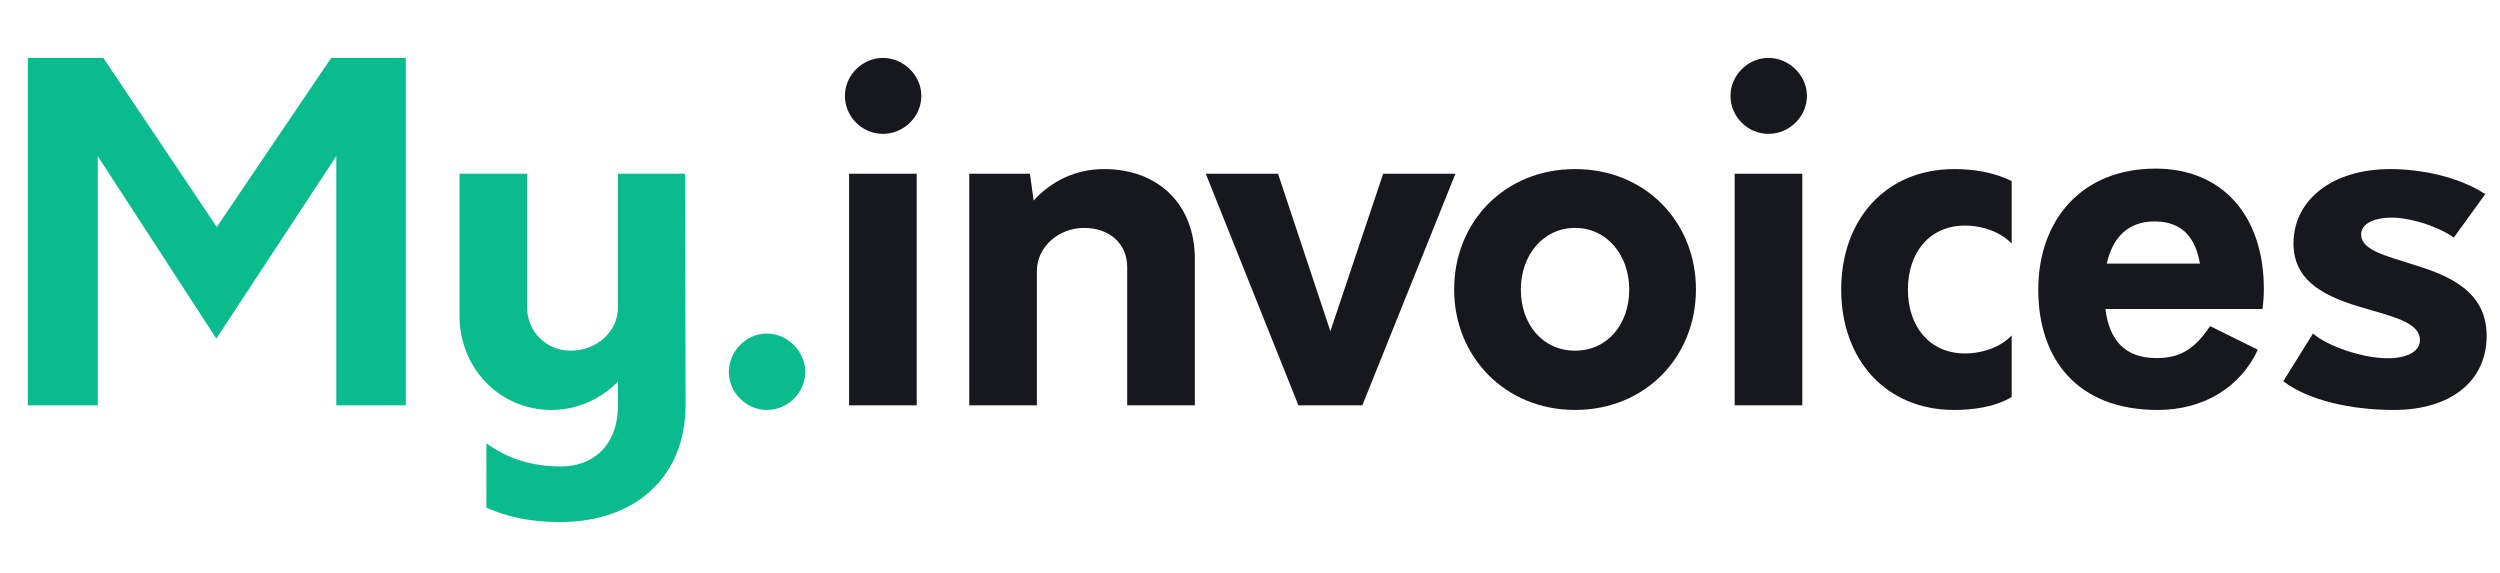 <?xml version="1.0" encoding="UTF-8"?>
<svg id="Calque_1" xmlns="http://www.w3.org/2000/svg" viewBox="0 0 269.85 61.9">
  <defs>
    <style>
      .cls-1 {
        fill: #17171e;
      }

      .cls-2 {
        fill: #0abb8e;
      }
    </style>
  </defs>
  <path class="cls-2" d="M43.8,6.25v37.5h-7.5v-26.9l-12.95,19.7-12.8-19.7v26.9H3V6.25h8.15l12.25,18.25,12.35-18.25h8.05Z"/>
  <path class="cls-2" d="M74,43.75c0,7.6-5.3,12.6-13.55,12.6-3.15,0-5.7-.55-7.95-1.55v-6.95c2.15,1.55,4.7,2.5,8.05,2.5s6.15-2.15,6.15-6.6v-2.55c-1.9,1.9-4.4,3.05-7.2,3.05-5.55,0-9.9-4.5-9.9-10.15v-15.35h7.3v14.45c0,2.6,2.05,4.65,4.7,4.65,2.8,0,5.1-2.05,5.1-4.65v-14.45h7.25l.05,25Z"/>
  <path class="cls-2" d="M78.67,40.15c0-2.25,1.9-4.15,4.1-4.15s4.15,1.9,4.15,4.15-1.9,4.1-4.15,4.1-4.1-1.9-4.1-4.1Z"/>
  <path class="cls-1" d="M91.2,10.35c0-2.25,1.9-4.1,4.1-4.1s4.15,1.85,4.15,4.1-1.9,4.1-4.15,4.1-4.1-1.85-4.1-4.1ZM91.65,18.75h7.3v25h-7.3v-25Z"/>
  <path class="cls-1" d="M128.97,27.95v15.8h-7.3v-14.9c0-2.55-1.9-4.25-4.65-4.25s-5.1,2.05-5.1,4.65v14.5h-7.3v-25h6.55l.4,2.9c1.9-2.1,4.55-3.4,7.6-3.4,5.85,0,9.8,3.8,9.8,9.7Z"/>
  <path class="cls-1" d="M157.1,18.75l-10.05,25h-6.9l-10-25h7.8l5.65,17,5.7-17h7.8Z"/>
  <path class="cls-1" d="M156.96,31.25c0-7.3,5.45-13,13.05-13s13.05,5.7,13.05,13-5.5,13-13.05,13-13.05-5.75-13.05-13ZM175.86,31.25c0-3.7-2.4-6.65-5.85-6.65s-5.85,2.95-5.85,6.65,2.3,6.6,5.85,6.6,5.85-2.9,5.85-6.6Z"/>
  <path class="cls-1" d="M186.79,10.35c0-2.25,1.9-4.1,4.1-4.1s4.15,1.85,4.15,4.1-1.9,4.1-4.15,4.1-4.1-1.85-4.1-4.1ZM187.24,18.75h7.3v25h-7.3v-25Z"/>
  <path class="cls-1" d="M198.74,31.25c0-7.55,4.8-13,12.2-13,1.95,0,4.2.3,6.2,1.3v6.75c-1.05-1.15-3-1.95-5.05-1.95-3.8,0-6.15,2.9-6.15,6.9s2.35,6.9,6.15,6.9c2.1,0,4-.8,5.05-1.95v6.65c-1.8,1.1-4.25,1.4-6.2,1.4-7.4,0-12.2-5.45-12.2-13Z"/>
  <path class="cls-1" d="M244.21,33.35h-16.95c.4,3.3,2.05,5.3,5.5,5.3,2.45,0,4.05-.85,5.8-3.45l5.15,2.55c-1.85,4-5.8,6.5-10.8,6.5-8.75,0-12.9-5.55-12.9-13s4.65-13.05,12.65-13.05c7.25,0,11.7,5.1,11.7,13,0,.7-.05,1.4-.15,2.15ZM227.41,28.45h10.05c-.5-2.9-2-4.55-4.9-4.55s-4.55,1.8-5.15,4.55Z"/>
  <path class="cls-1" d="M246.46,41.15l3.2-5.15c1.65,1.4,5.05,2.5,7.45,2.65,2.35.15,4.1-.55,4.1-1.95,0-1.7-2.4-2.4-5.2-3.2-3.85-1.1-8.45-2.5-8.45-7.2s4.15-8.05,10.45-8.05c3.15,0,7.25.75,10.25,2.7l-3.4,4.7c-1.35-1-3.85-1.9-5.75-2.1-2.1-.25-4.25.3-4.25,1.75,0,1.7,2.65,2.3,5.6,3.25,3.75,1.15,7.95,2.8,7.95,7.7s-3.9,8-10,8c-4.55,0-9.2-1-11.95-3.1Z"/>
</svg>